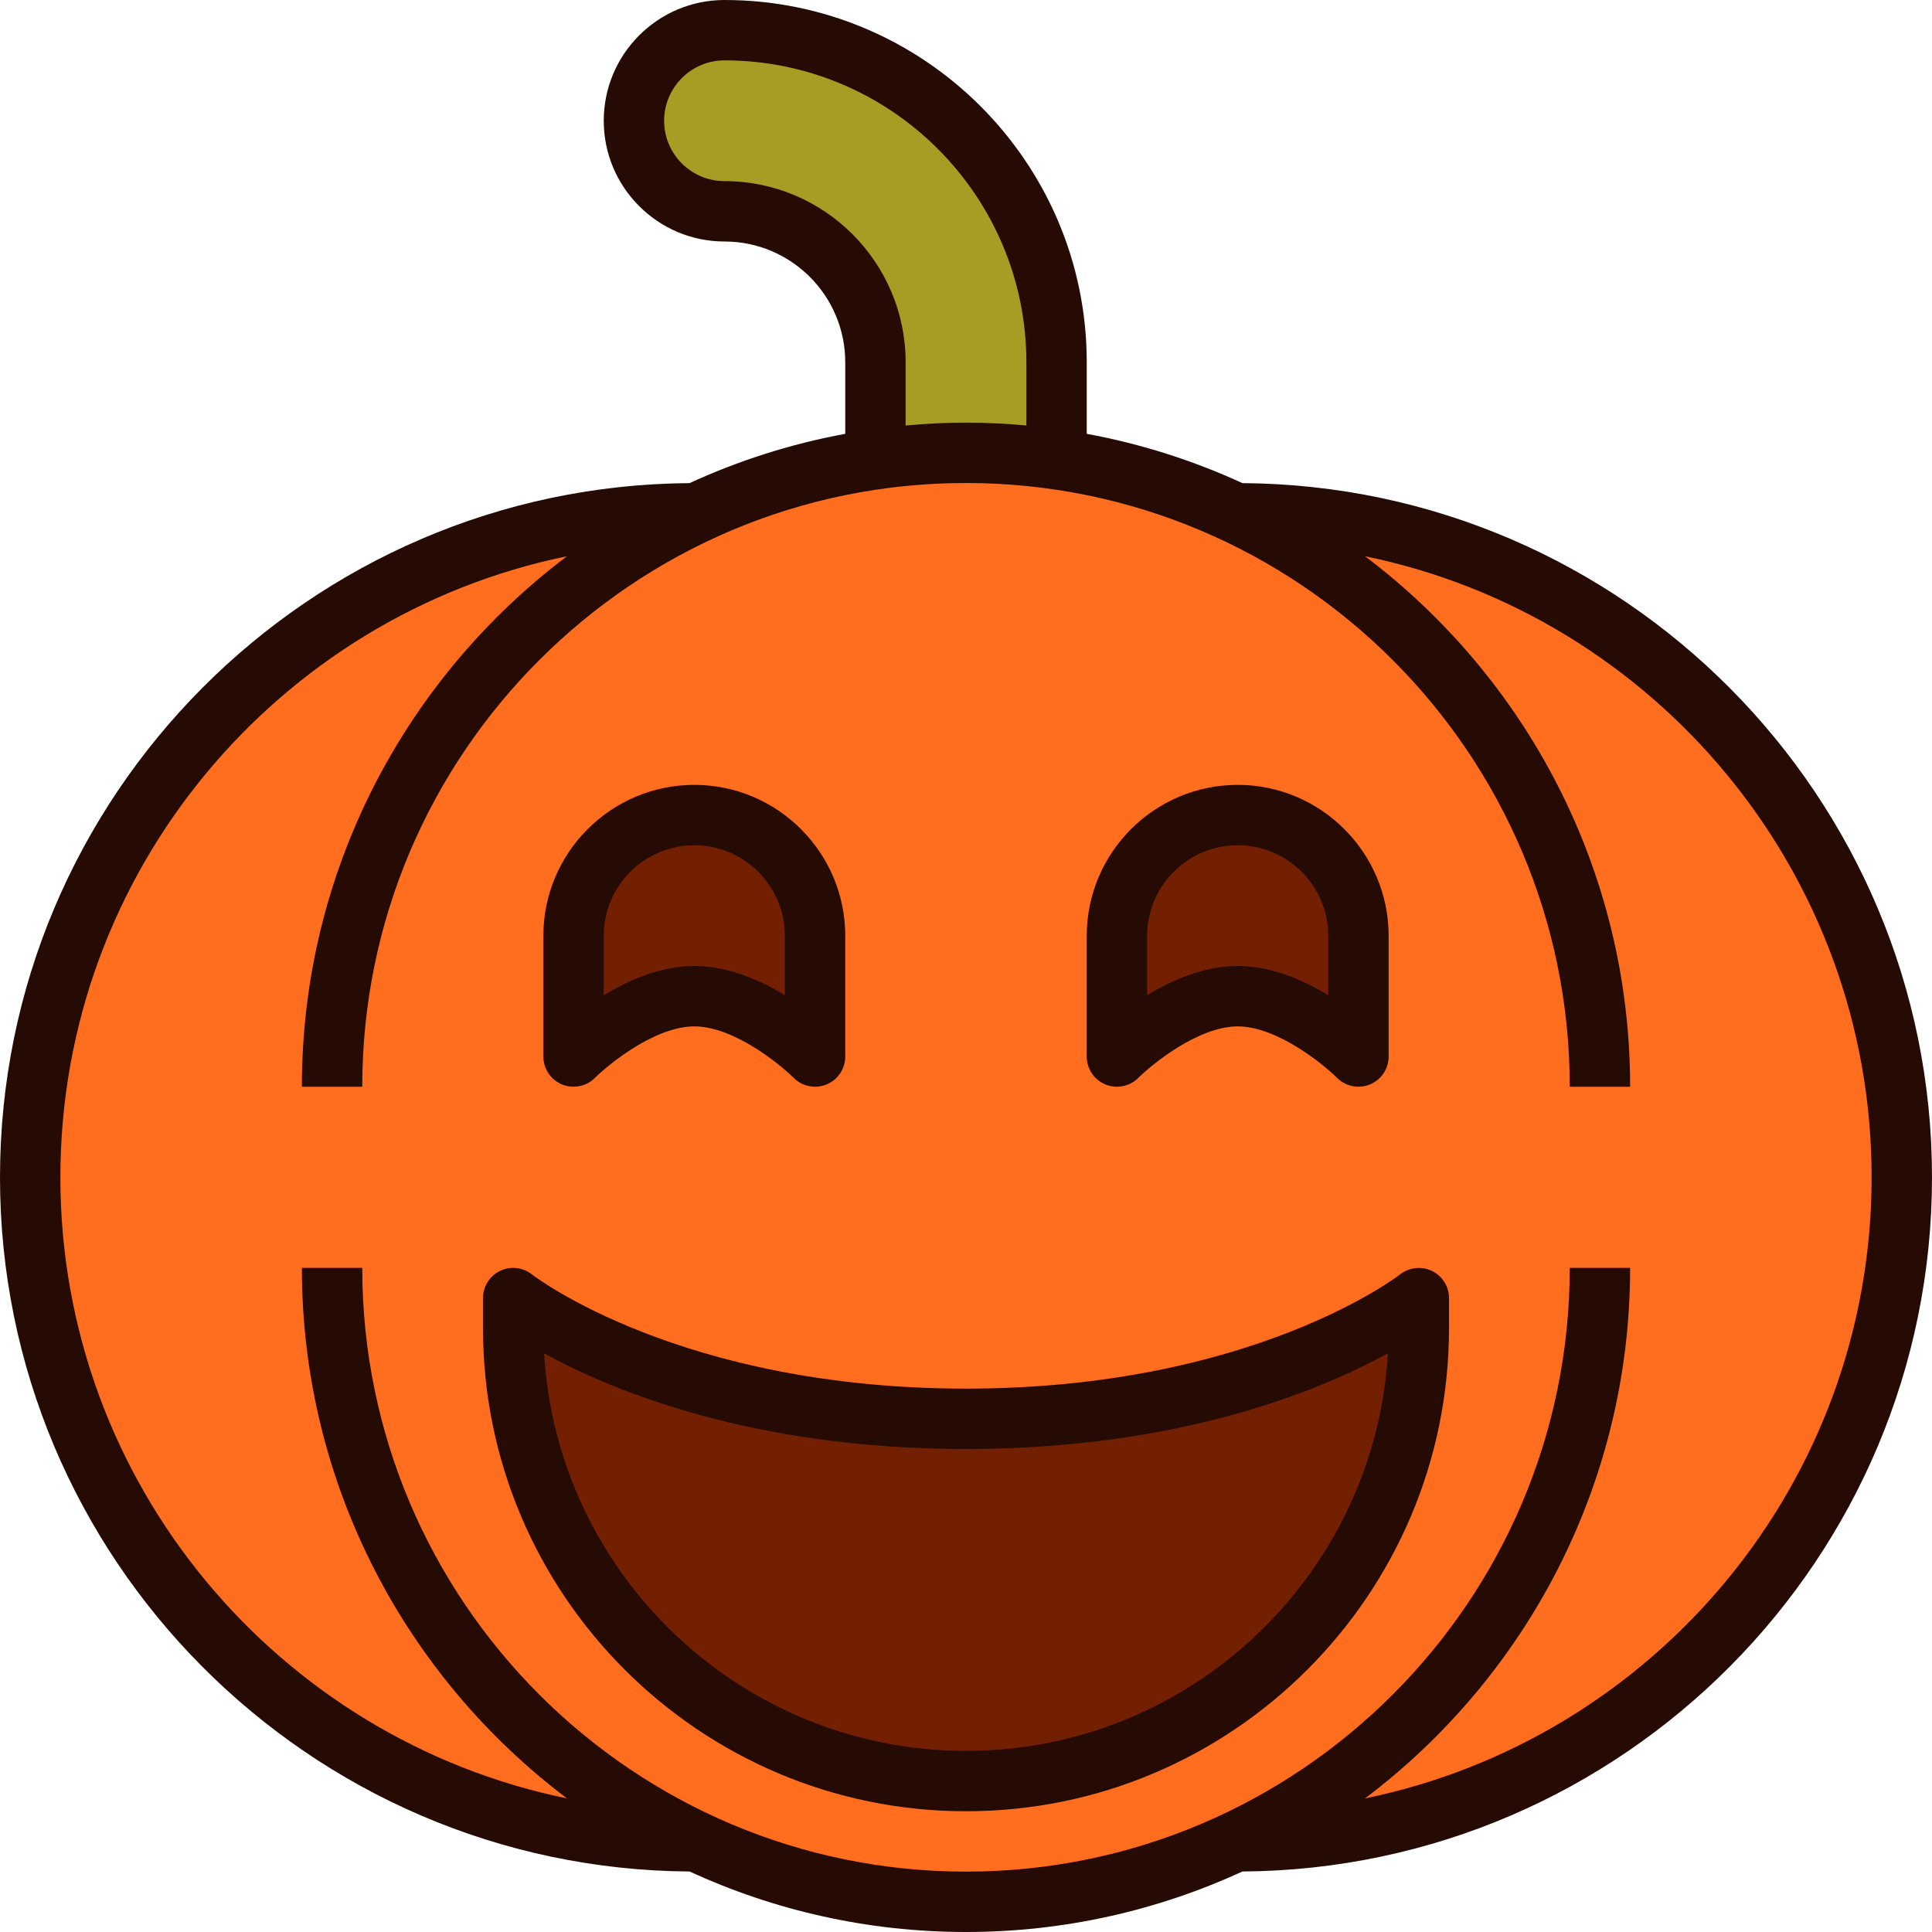 <?xml version="1.0" ?>

<svg width="800px" height="800px" viewBox="0 0 64 64" enable-background="new 0 0 64 64" id="Filled_Outline_00000087397764462717629230000011401247782193659528_" version="1.1" xml:space="preserve" xmlns="http://www.w3.org/2000/svg" xmlns:xlink="http://www.w3.org/1999/xlink">
<g>
<g>
<path d="M41,17h-0.1c-2.705-1.27-5.714-2-8.9-2s-6.195,0.73-8.9,2H23C10.85,17,1,26.85,1,39v0    c0,12.15,9.85,22,22,22h0.1c2.705,1.27,5.714,2,8.9,2s6.195-0.73,8.9-2H41c12.15,0,22-9.85,22-22v0C63,26.85,53.15,17,41,17z" fill="#FF6D1F"/>
<path d="M21,4L21,4c0,1.657,1.343,3,3,3h0c2.761,0,5,2.239,5,5v3h6v-3c0-6.075-4.925-11-11-11h0    C22.343,1,21,2.343,21,4z" fill="#A69D24"/>
<path d="M27,31v4c0,0-2-2-4-2s-4,2-4,2v-4c0-2.209,1.791-4,4-4h0C25.209,27,27,28.791,27,31z M41,27L41,27    c-2.209,0-4,1.791-4,4v4c0,0,2-2,4-2s4,2,4,2v-4C45,28.791,43.209,27,41,27z M17,44c0,8.284,6.716,15,15,15h0    c8.284,0,15-6.716,15-15v-1c0,0-5,4-15,4s-15-4-15-4V44z" fill="#732002"/>
</g>
<g>
<path d="M18.616,35.923c0.371,0.152,0.803,0.071,1.09-0.215C20.185,35.233,21.71,34,23,34s2.815,1.233,3.294,1.708    c0.191,0.19,0.446,0.291,0.706,0.291c0.13,0,0.26-0.025,0.384-0.076C27.757,35.768,28,35.403,28,35v-4c0-2.757-2.243-5-5-5    s-5,2.243-5,5v4C18,35.403,18.243,35.768,18.616,35.923z M20,31c0-1.654,1.346-3,3-3s3,1.346,3,3v1.968    C25.166,32.459,24.107,32,23,32s-2.166,0.459-3,0.968V31z" fill="#260A04"/>
<path d="M36.616,35.923c0.371,0.152,0.804,0.071,1.09-0.215C38.185,35.233,39.71,34,41,34s2.815,1.233,3.294,1.708    c0.191,0.19,0.446,0.291,0.706,0.291c0.13,0,0.26-0.025,0.384-0.076C45.757,35.768,46,35.403,46,35v-4c0-2.757-2.243-5-5-5    s-5,2.243-5,5v4C36,35.403,36.243,35.768,36.616,35.923z M38,31c0-1.654,1.346-3,3-3s3,1.346,3,3v1.968    C43.166,32.459,42.107,32,41,32s-2.166,0.459-3,0.968V31z" fill="#260A04"/>
<path d="M47.435,42.101c-0.345-0.166-0.757-0.119-1.057,0.116C46.33,42.255,41.478,46,32,46    c-9.438,0-14.288-3.713-14.377-3.782c-0.301-0.239-0.712-0.286-1.057-0.119C16.221,42.266,16,42.615,16,43v1    c0,8.822,7.178,16,16,16s16-7.178,16-16v-1C48,42.617,47.779,42.269,47.435,42.101z M32,58c-7.44,0-13.544-5.835-13.976-13.169    C20.308,46.082,24.955,48,32,48s11.692-1.918,13.976-3.169C45.544,52.165,39.44,58,32,58z" fill="#260A04"/>
<path d="M64,39c0-12.63-10.233-22.911-22.843-22.996c-1.623-0.746-3.351-1.3-5.157-1.633V12    c0-6.617-5.383-12-12-12c-2.206,0-4,1.794-4,4s1.794,4,4,4s4,1.794,4,4v2.371c-1.805,0.333-3.534,0.887-5.157,1.633    C10.233,16.089,0,26.37,0,39s10.233,22.911,22.843,22.996C25.633,63.279,28.733,64,32,64s6.367-0.721,9.157-2.004    C53.767,61.911,64,51.63,64,39z M24,6c-1.103,0-2-0.897-2-2s0.897-2,2-2c5.514,0,10,4.486,10,10v2.095    C33.341,14.035,32.675,14,32,14s-1.341,0.035-2,0.095V12C30,8.691,27.309,6,24,6z M45.218,59.574C50.547,55.555,54,49.174,54,42    h-2c0,11.028-8.972,20-20,20s-20-8.972-20-20h-2c0,7.174,3.453,13.555,8.782,17.574C9.218,57.616,2,49.135,2,39    s7.218-18.616,16.782-20.574C13.453,22.445,10,28.826,10,36h2c0-11.028,8.972-20,20-20s20,8.972,20,20h2    c0-7.174-3.453-13.555-8.782-17.574C54.782,20.384,62,28.865,62,39S54.782,57.616,45.218,59.574z" fill="#260A04"/>
</g>
</g>
</svg>
